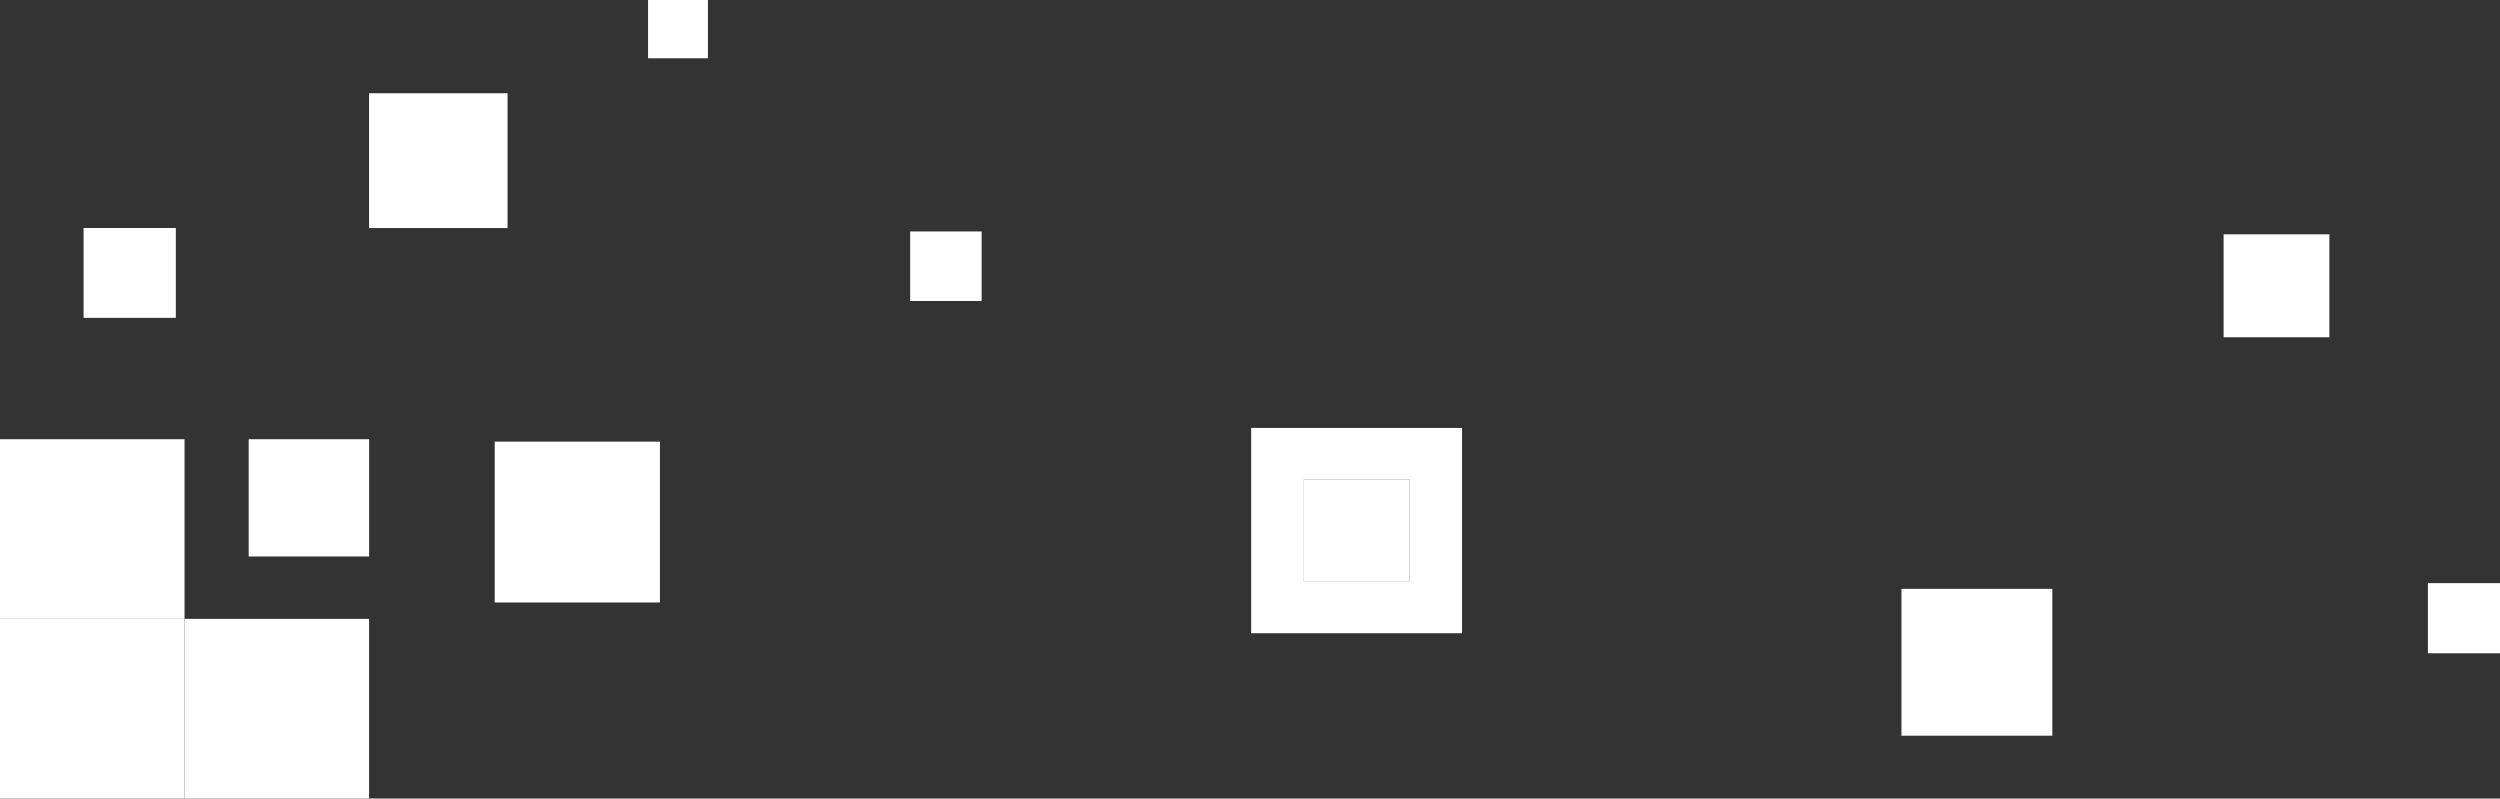<svg width="407" height="130" viewBox="0 0 407 130" fill="none" xmlns="http://www.w3.org/2000/svg">
<rect x="0" y="0" width="407" height="130" fill="#333333" stroke="none"/>
<g clip-path="url(#clip0)">
<path d="M379.221 54.905L379.221 38.148L362.004 38.148L362.004 54.905L379.221 54.905Z" fill="white"/>
<path d="M407 106.353L407 94.935L395.265 94.935L395.265 106.353L407 106.353Z" fill="white"/>
<path d="M334.119 119.771L334.119 95.863L309.557 95.863L309.557 119.771L334.119 119.771Z" fill="white"/>
<path d="M238.024 103.089L238.024 69.669L203.691 69.669L203.691 103.089L238.024 103.089ZM212.271 94.736L212.271 78.022L229.438 78.022L229.438 94.736L212.271 94.736Z" fill="white"/>
<path d="M229.438 94.73L229.438 78.022L212.271 78.022L212.271 94.73L229.438 94.73Z" fill="white"/>
<path d="M60.092 71.507L40.486 71.507L40.486 90.593L60.092 90.593L60.092 71.507Z" fill="white"/>
<path d="M28.626 37.12L13.604 37.12L13.604 51.747L28.626 51.747L28.626 37.12Z" fill="white"/>
<path d="M30.043 100.753L30.043 71.507L-0 71.507L-0 100.753L30.043 100.753Z" fill="white"/>
<path d="M30.043 130L30.043 100.753L-0 100.753L-0 130L30.043 130Z" fill="white"/>
<path d="M60.086 130L60.086 100.753L30.043 100.753L30.043 130L60.086 130Z" fill="white"/>
<path d="M82.628 15.181L60.086 15.181L60.086 37.127L82.628 37.127L82.628 15.181Z" fill="white"/>
<path d="M115.249 4.26043e-07L105.502 0L105.502 9.487L115.249 9.487L115.249 4.26043e-07Z" fill="white"/>
<path d="M107.44 71.899L80.54 71.899L80.54 98.087L107.44 98.087L107.44 71.899Z" fill="white"/>
<path d="M159.812 37.681L148.177 37.681L148.177 49.006L159.812 49.006L159.812 37.681Z" fill="white"/>
</g>
<defs>
<clipPath id="clip0">
<rect width="130" height="407" fill="white" transform="translate(407) rotate(90)"/>
</clipPath>
</defs>
</svg>
